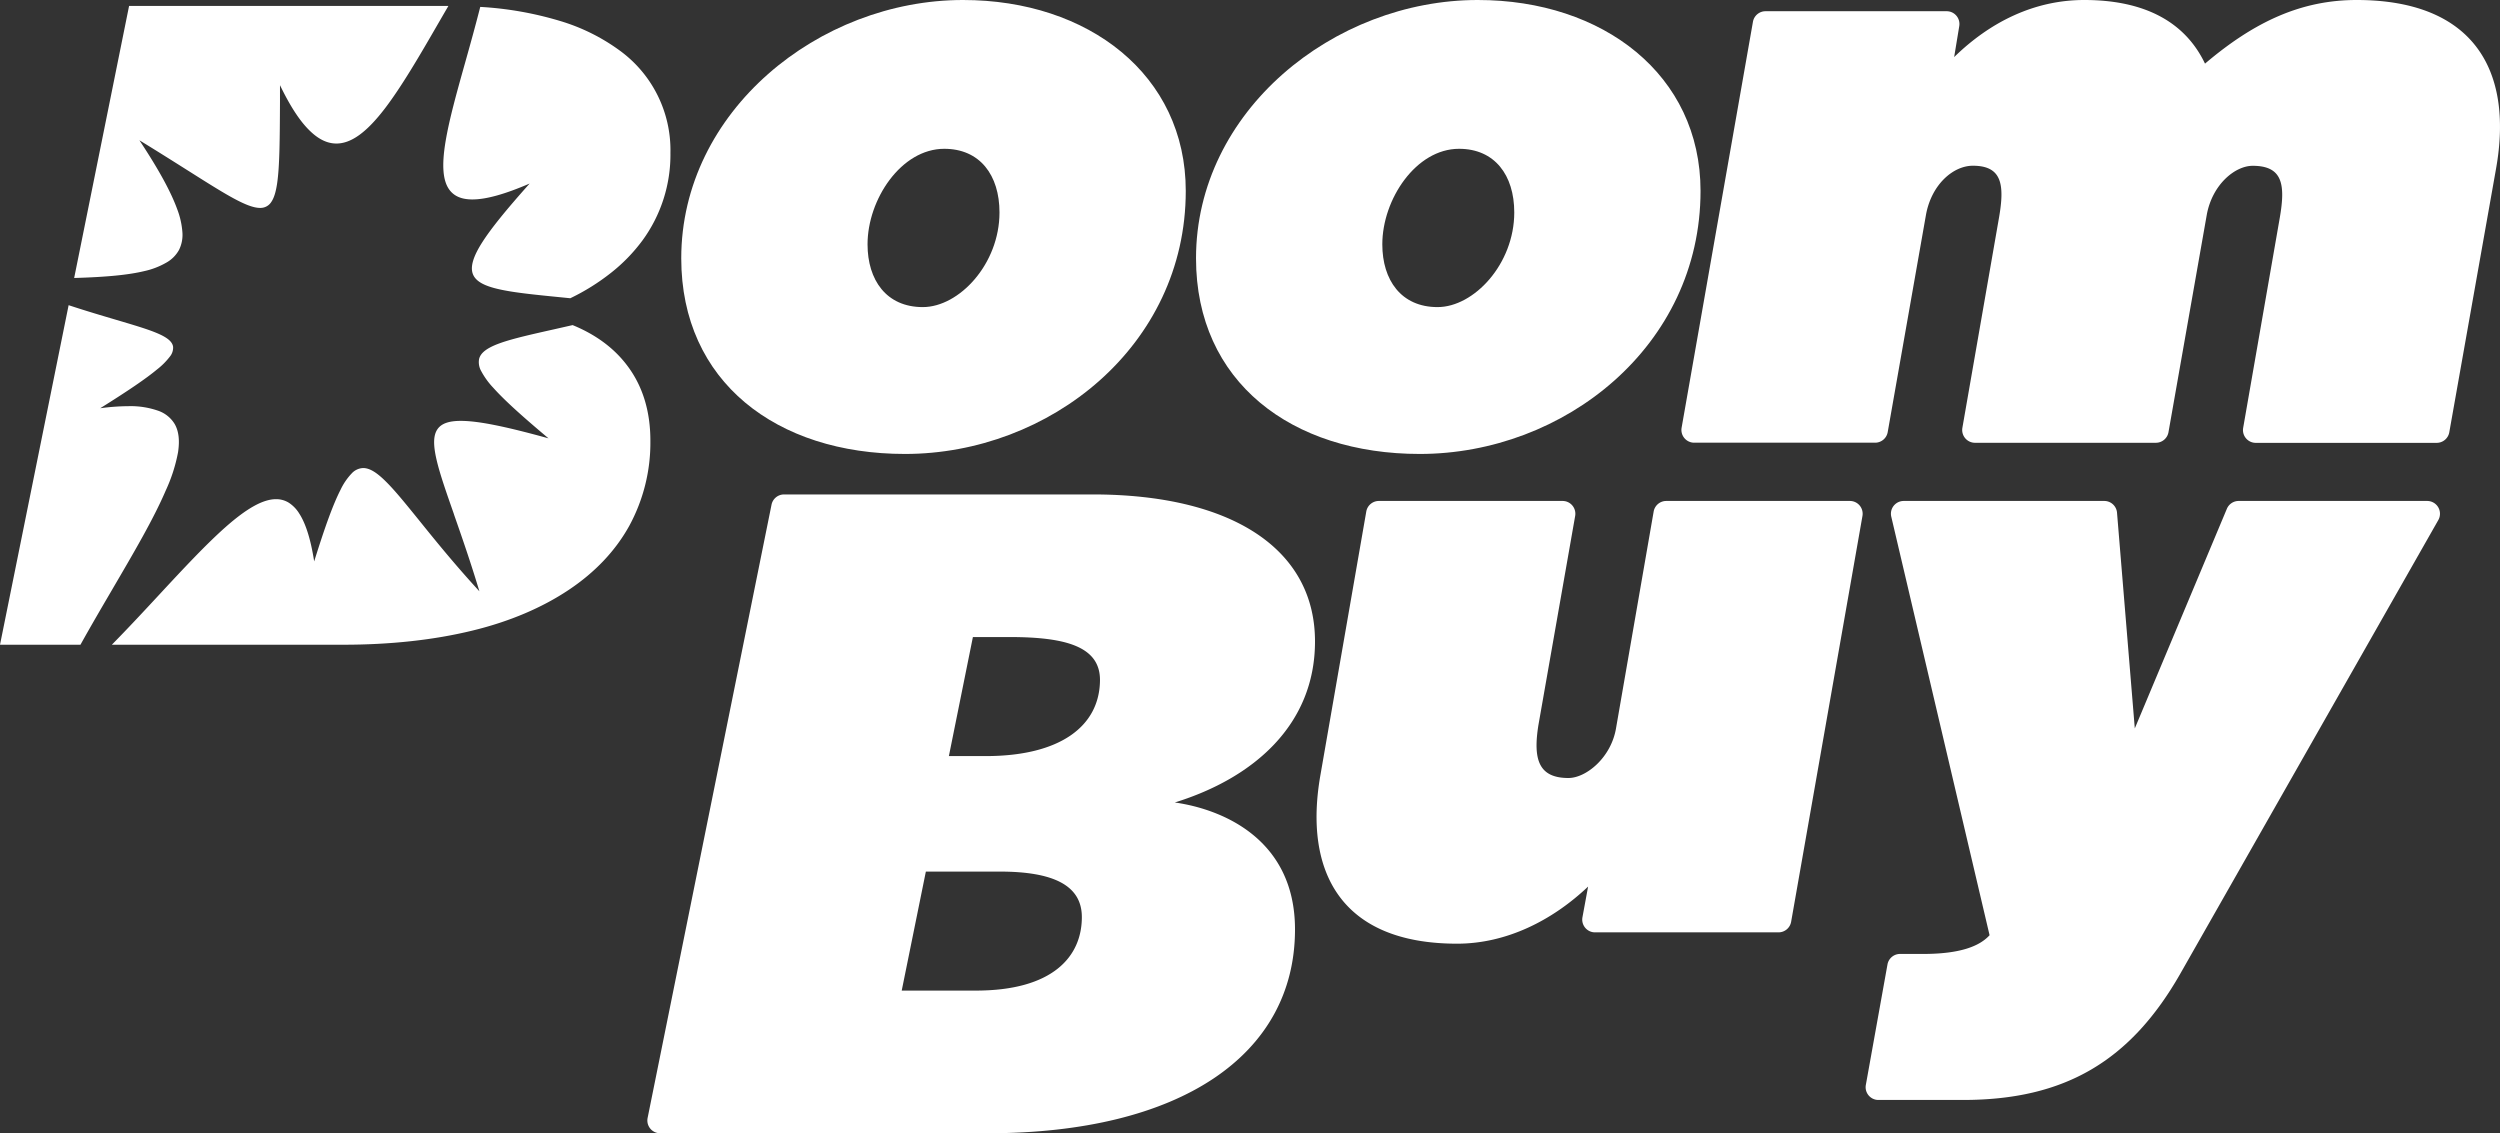 <svg id="Layer_1" data-name="Layer 1" xmlns="http://www.w3.org/2000/svg" viewBox="0 0 977.47 443.09"><rect x="0" y="0" width="977.47" height="443.09" fill="#333333" stroke="none"/><defs><style>.cls-1{fill:#fff;}</style></defs><g id="Layer_2" data-name="Layer 2"><g id="Layer_1-2" data-name="Layer 1"><path id="Path_3434" data-name="Path 3434" class="cls-1" d="M353.83,177.49c56.35,0,109.79-42.09,109.79-102.84C463.62,29.27,425.55,0,376.52,0,320.16,0,266.36,43.54,266.36,101,266.36,149.31,303.69,177.49,353.83,177.49ZM369.2,58.18c13.9,0,21.59,10.25,21.59,24.89,0,20.13-15.74,37-30,37S339.2,109.46,339.2,95.55C339.19,77.94,352.36,58.18,369.2,58.18Z" transform="translate(0 0)"/><path id="Path_3435" data-name="Path 3435" class="cls-1" d="M555.1,177.49c56.36,0,109.79-42.09,109.79-102.84C664.89,29.27,626.82,0,577.79,0,521.43,0,467.63,43.54,467.63,101,467.63,149.31,505,177.49,555.1,177.49ZM570.47,58.18c13.9,0,21.59,10.25,21.59,24.89,0,20.13-15.74,37-30,37s-21.59-10.61-21.59-24.52C540.46,77.94,553.63,58.18,570.47,58.18Z" transform="translate(0 0)"/><path id="Path_3436" data-name="Path 3436" class="cls-1" d="M921.42,0c-21.6,0-39.89,8.41-59.29,24.88C854.81,9.51,839.81,0,814.92,0c-19.76,0-37,8.78-50.87,22.32l2-12.13a5,5,0,0,0-4.13-5.74,5.39,5.39,0,0,0-.8-.06H690.3a5,5,0,0,0-4.92,4.13L657.49,167.23a5,5,0,0,0,4.07,5.79,4.91,4.91,0,0,0,.86.07h70.72a5,5,0,0,0,4.93-4.13l15-85.16c2.2-11.71,10.62-19,18.3-19,11.35,0,12.45,7.32,10.25,20.13l-14.35,82.34a5,5,0,0,0,4.08,5.78,4.88,4.88,0,0,0,.85.07h70.73a5,5,0,0,0,4.92-4.13l15-85.16c2.2-11.71,11-19,17.93-19,11.72,0,12.81,7.32,10.62,20.13L877.05,167.3a5,5,0,0,0,4.08,5.78,4.76,4.76,0,0,0,.84.07h70.74a5,5,0,0,0,4.93-4.12l18.29-103.1C982.9,26.71,966.43,0,921.42,0Z" transform="translate(0 0)"/><path id="Path_3437" data-name="Path 3437" class="cls-1" d="M514.15,250.8c0-36.61-33.25-57.48-86.86-57.48H306.57a5,5,0,0,0-4.91,4L253.21,437.09a5,5,0,0,0,3.9,5.9,4.85,4.85,0,0,0,1,.1h128.1c75.12,0,120.12-30.45,120.12-79.72,0-34.9-27.78-46.87-47-49.61C490.29,304.17,514.15,283.3,514.15,250.8ZM381.51,387.31H352.56L362,340.78h28.9c21.13,0,32.09,5.48,32.09,17.79C423,374,411.64,387.31,381.51,387.31Zm3.92-91.69H371l9.39-46.54h14.48c21.91,0,35.21,3.77,35.21,16.77-.08,18.18-15.7,29.77-44.65,29.77Z" transform="translate(0 0)"/><path id="Subtraction_6" data-name="Subtraction 6" class="cls-1" d="M31.44,252.08H0L26.83,119.32c7,2.31,13.18,4.13,18.66,5.75h0c13.48,4,21.62,6.35,22.19,10.52a5.51,5.51,0,0,1-1.28,3.86,27.58,27.58,0,0,1-5,5c-4.32,3.59-11.18,8.27-22.22,15.17a84.29,84.29,0,0,1,11-.81A32.64,32.64,0,0,1,62,160.65a12.19,12.19,0,0,1,6.3,5.14c1.6,2.8,2,6.39,1.32,11a63,63,0,0,1-4.82,15C60,203,52.21,216.24,44,230.28l-.06.11c-4.13,7.05-8.4,14.35-12.48,21.69Zm102.77,0H43.73c6.52-6.63,12.74-13.33,18.75-19.81l0,0c9.23-9.95,18-19.35,25.61-26.1,8.49-7.5,14.8-11,19.85-11a9.35,9.35,0,0,1,4.92,1.35,13.36,13.36,0,0,1,4.15,4.28c2.58,4,4.49,10.15,5.83,18.7,4.4-14.1,7.48-22.45,10.28-27.94a24.44,24.44,0,0,1,4.4-6.47A6.39,6.39,0,0,1,142,183c2.52,0,5.33,1.7,9.12,5.52,3.54,3.54,7.63,8.61,12.81,15v0l.06.08c6.14,7.61,13.79,17.08,23.45,27.59-3.48-11.58-6.9-21.36-9.92-30v-.06c-3.1-8.86-5.56-15.86-6.83-21.38-1.38-5.95-1.26-9.64.4-12,1.54-2.17,4.43-3.19,9.07-3.19,6.62,0,16.87,2,34.3,6.83-11-9.23-17.47-15.16-21.62-19.8a30,30,0,0,1-4.67-6.45,7.06,7.06,0,0,1-.85-4.78c.61-2.5,3.23-4.45,8.49-6.3,4.93-1.73,11.86-3.29,20.63-5.26h0l7.45-1.69c8.85,3.62,15.92,8.79,21,15.38,6.23,8,9.4,18,9.4,29.79a68,68,0,0,1-8.21,33.24c-5.37,9.75-13.34,18.19-23.68,25.1S199.37,243,184.68,246.56c-15,3.66-32,5.52-50.47,5.52ZM223,116.61h0l-3.7-.37c-10.12-1-18.11-1.8-23.91-3.09-6.19-1.36-9.43-3.2-10.5-6s.07-6.81,3.71-12.49c3.44-5.36,9.14-12.43,18.49-22.9-9.7,4.18-17,6.22-22.4,6.22-4.12,0-7-1.2-8.89-3.66-2.66-3.5-3.16-9.55-1.59-19,1.43-8.62,4.33-19,7.7-31,1.94-6.91,3.94-14.06,5.86-21.62a134.25,134.25,0,0,1,31.12,5.47,76.51,76.51,0,0,1,23.4,11.58,48.12,48.12,0,0,1,19.84,40A56.76,56.76,0,0,1,251.2,94a66.06,66.06,0,0,1-12.38,12.73A85.32,85.32,0,0,1,223,116.6ZM29,108.67h0L50.47,2.32H175.32c-1.33,2.28-2.65,4.56-3.93,6.77l-.13.22C163.94,22,157,33.88,150.52,42.37c-7.17,9.38-13.2,13.75-19,13.75-3.66,0-7.17-1.75-10.74-5.34C117,47,113.33,41.28,109.47,33.3c0,2,0,4.13,0,6.56-.07,14.58-.13,25.12-1.11,31.8-.51,3.44-1.23,5.77-2.29,7.31a5,5,0,0,1-4.4,2.32c-5.1,0-13.67-5.42-27.85-14.39l-.1-.06c-5.57-3.52-11.87-7.5-19.22-12,7.43,11.22,12.25,20,14.74,26.83a31.47,31.47,0,0,1,2.08,9.18A13.17,13.17,0,0,1,70,97.7a12.69,12.69,0,0,1-5,5A30,30,0,0,1,56.4,106c-6.21,1.49-14.66,2.32-27.42,2.69Z" transform="translate(0 0)"/><path id="Path_3439" data-name="Path 3439" class="cls-1" d="M723.29,195.87H651.48a5,5,0,0,0-4.92,4.14L631.9,284.43c-1.83,11.71-11.71,19.76-18.66,19.76-11.71,0-13.91-7.32-11.71-20.86l14.34-81.6a5,5,0,0,0-4.06-5.79,5.1,5.1,0,0,0-.87-.07H539.13A5,5,0,0,0,534.2,200L516.26,303.09c-6.59,37.7,8,65.88,53.43,65.88,19.4,0,37.33-9.15,51.24-22.33l-2.21,12a5,5,0,0,0,4,5.82,5.26,5.26,0,0,0,.89.08h71.78a5,5,0,0,0,4.92-4.13l27.89-158.68a5,5,0,0,0-4.06-5.79A5.1,5.1,0,0,0,723.29,195.87Z" transform="translate(0 0)"/><path id="Path_3440" data-name="Path 3440" class="cls-1" d="M949,195.87H875.29a5,5,0,0,0-4.61,3.06l-36,85.87-6.95-84.34a5,5,0,0,0-5-4.59h-78.4a5,5,0,0,0-5,5,5.36,5.36,0,0,0,.13,1.13l38.44,163.66c-4,4.39-11.71,7.32-26,7.32h-9a5,5,0,0,0-4.92,4.12l-8.46,47.09a5,5,0,0,0,4,5.8,5.24,5.24,0,0,0,.88.08h33.19c39.89,0,65.5-15.37,84.9-49.4L953.35,203.34a5,5,0,0,0-4.35-7.47Z" transform="translate(0 0)"/></g></g></svg>